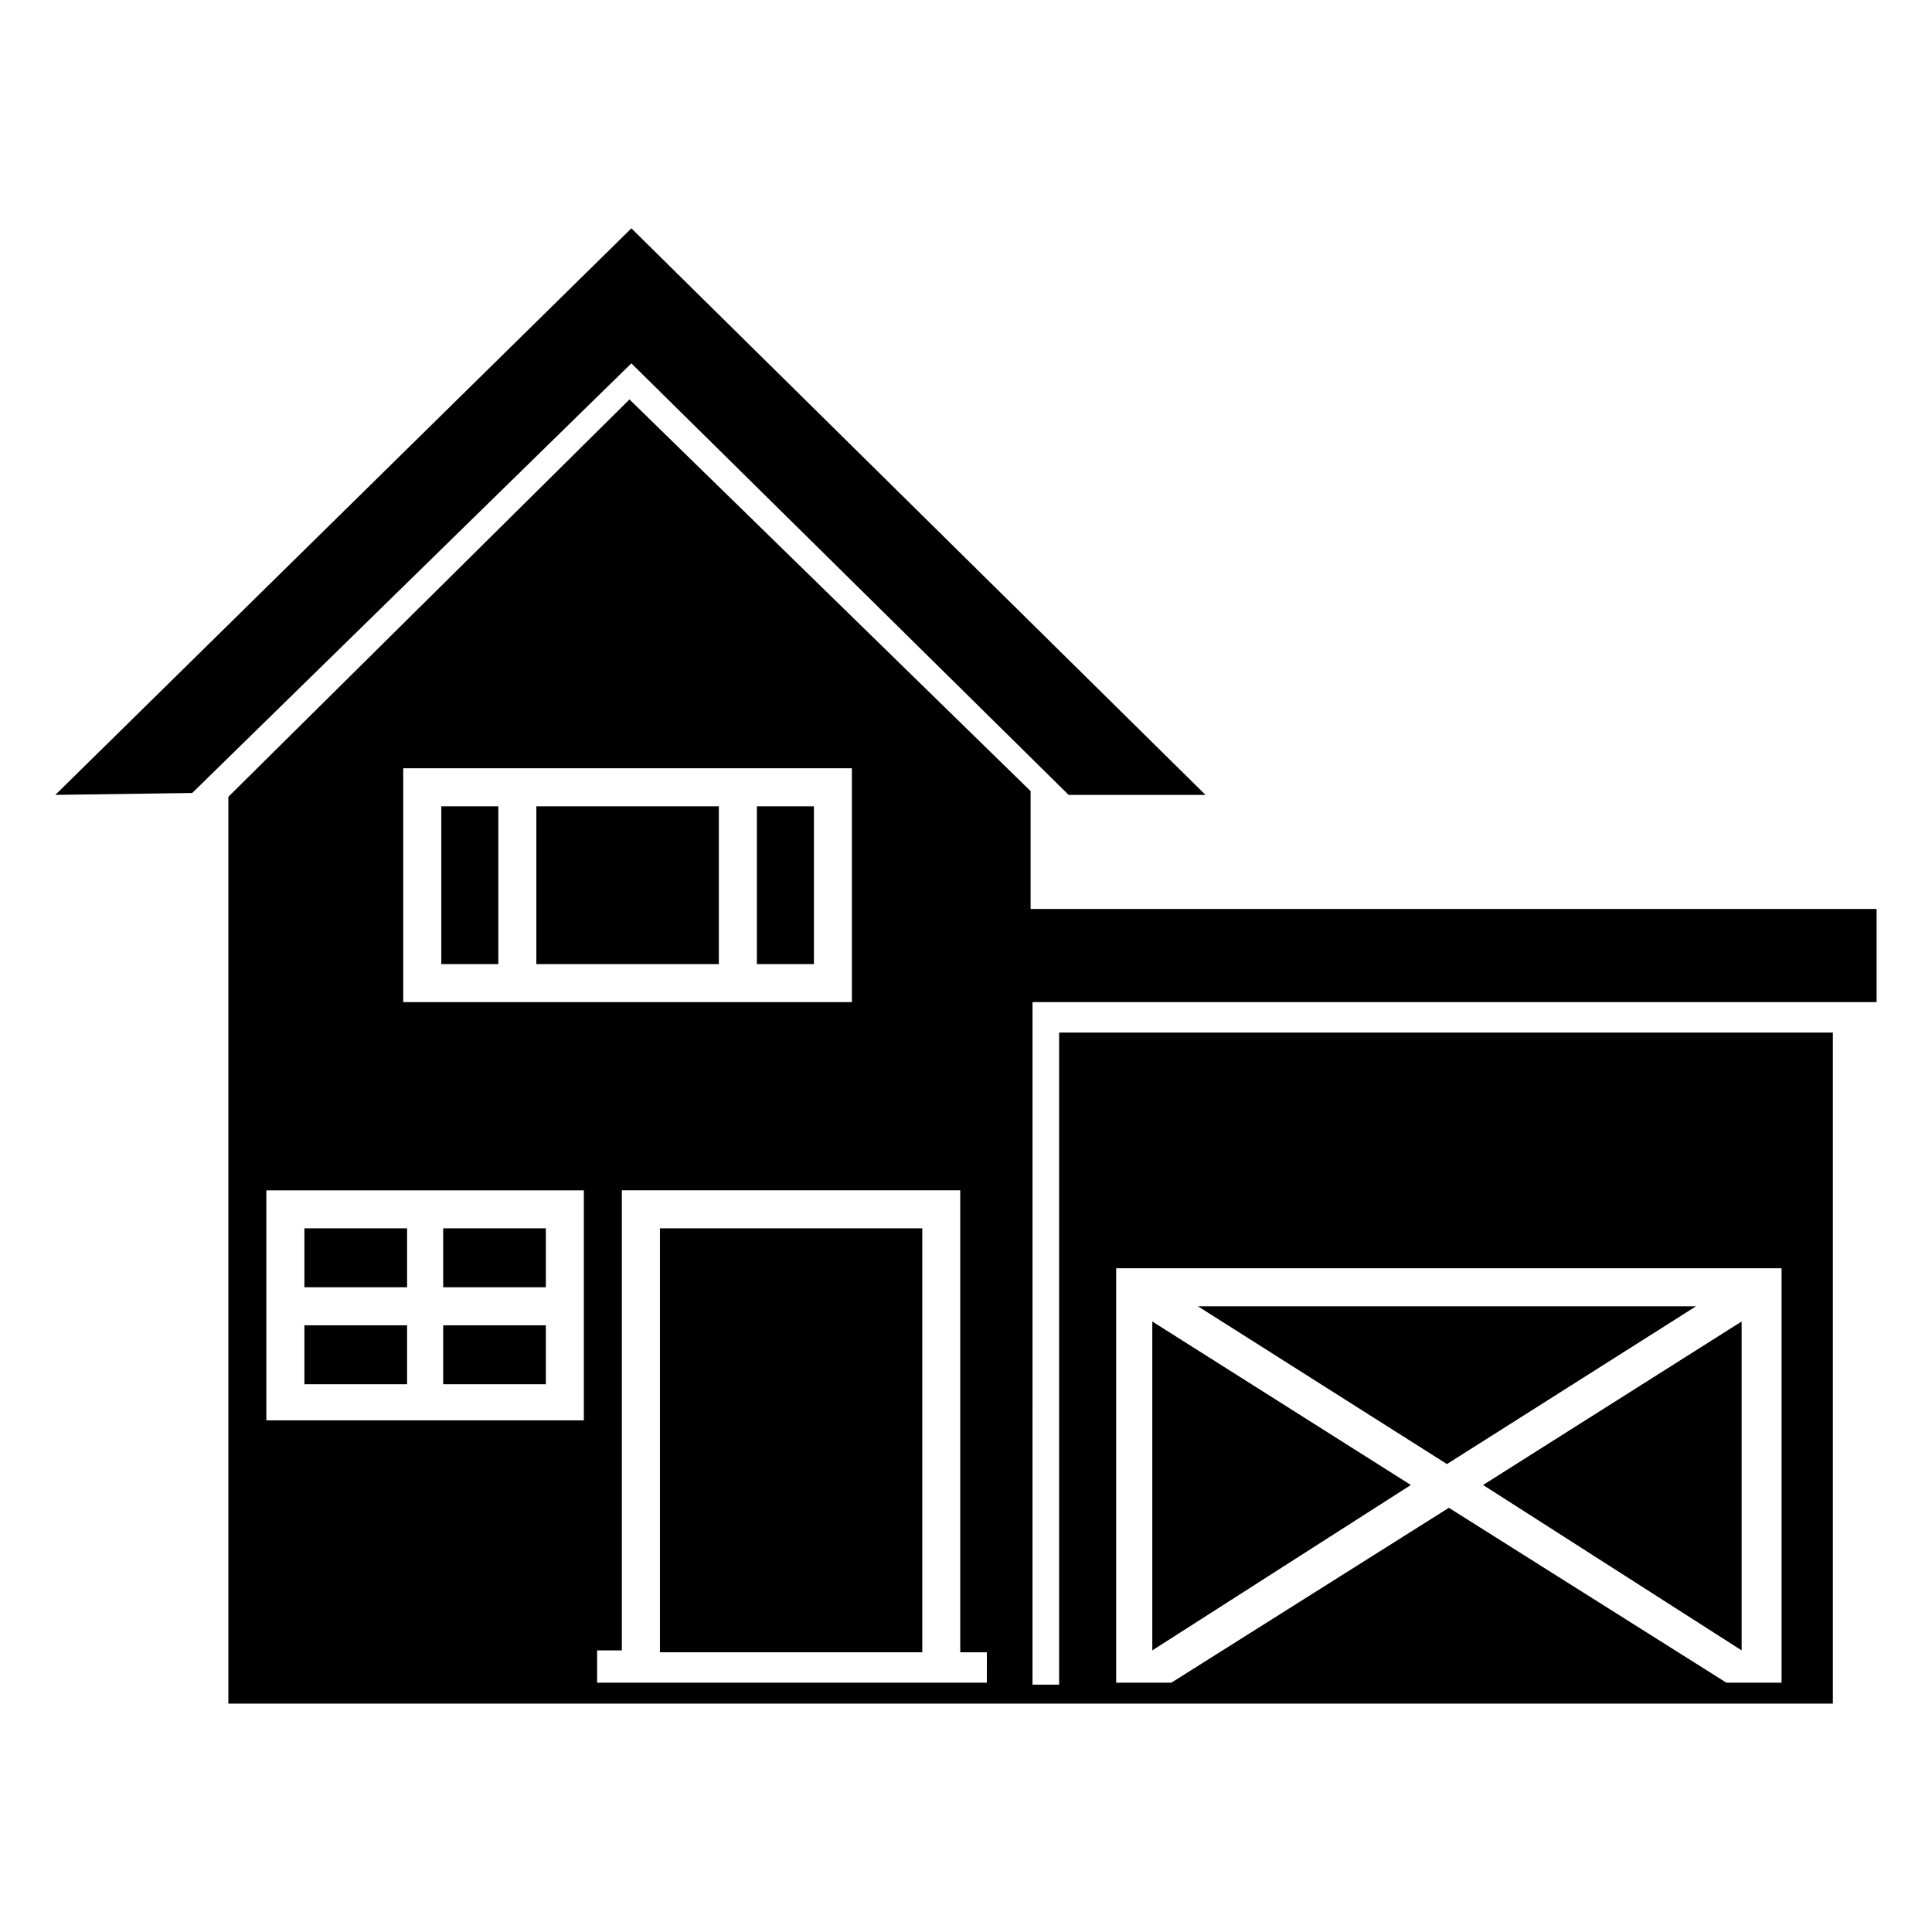 <?xml version="1.0" encoding="UTF-8"?>
<!-- The Best Svg Icon site in the world: iconSvg.co, Visit us! https://iconsvg.co -->
<svg fill="#000000" width="800px" height="800px" version="1.1" viewBox="144 144 512 512" xmlns="http://www.w3.org/2000/svg">
 <g>
  <path d="m344.58 357.68h15.113v41.816h-15.113z"/>
  <path d="m286.14 357.68h48.367v41.816h-48.367z"/>
  <path d="m260.95 357.68h15.113v41.816h-15.113z"/>
  <path d="m224.67 495.22h27.207v15.617h-27.207z"/>
  <path d="m261.45 495.22h27.207v15.617h-27.207z"/>
  <path d="m224.67 469.52h27.207v15.617h-27.207z"/>
  <path d="m318.89 469.52h69.527v112.35h-69.527z"/>
  <path d="m261.45 469.52h27.207v15.617h-27.207z"/>
  <path d="m427.2 354.66-115.88-114.37-116.38 113.86-36.277 0.504 152.66-150.14 152.15 150.14z"/>
  <path d="m641.32 409.57v-24.688h-224.2v-31.234l-106.3-103.79-106.3 105.3v240.32h425.21v-177.84h-205.05v172.81h-7.055l0.004-180.87zm-202.03 70.535h176.84v109.83h-14.609l-73.555-46.352-73.555 46.352h-14.609l-0.004-109.83zm-188.43-132.5h118.9v61.969h-118.9zm47.863 172.81h-84.137v-60.961h84.137zm106.8 69.523h-103.28v-8.566h6.551v-121.92h89.68v122.43h7.055z"/>
  <path d="m605.55 581.37v-87.16l-68.52 43.328z"/>
  <path d="m449.37 494.21v87.16l68.52-43.832z"/>
  <path d="m593.46 490.18h-132l65.996 41.816z"/>
 </g>
</svg>